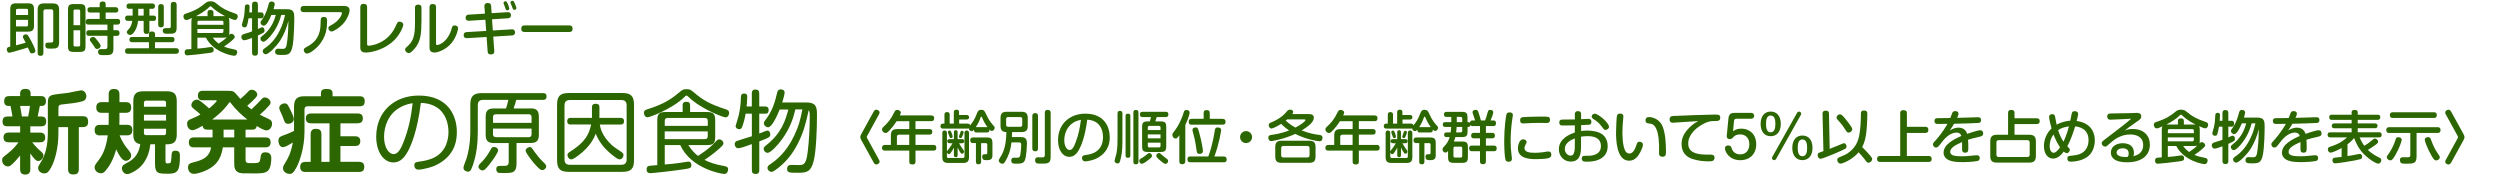 <?xml version="1.0" encoding="UTF-8"?><svg id="_レイヤー_2" xmlns="http://www.w3.org/2000/svg" viewBox="0 0 609.29 44.74"><defs><style>.cls-1{fill:#2b6600;stroke-width:0px;}</style></defs><g id="_レイヤー_1-2"><g id="_02_figure2_title_pc"><path class="cls-1" d="M2.5,2.21c0-1.08.45-1.4,1.41-1.4h2.96c.99,0,1.41.35,1.41,1.4v4.1c0,1.01-.39,1.4-1.41,1.4h-2.97v3.33c1.19-.29,1.32-.32,2.38-.62-.14-.25-.17-.32-.55-1-.07-.13-.14-.31-.14-.48,0-.45.56-.57.74-.57.32,0,.43.04,1.25,1.57.29.55,1.04,2,1.04,2.45,0,.5-.6.62-.83.62-.39,0-.42-.07-.99-1.44-.13.04-4.16,1.29-4.54,1.29s-.6-.45-.6-.8c0-.5.28-.57.84-.7V2.21ZM3.9,3.66h2.94v-1.13c0-.22-.08-.38-.38-.38h-2.17c-.29,0-.39.17-.39.38v1.13ZM6.84,4.84h-2.94v1.6h2.56c.28,0,.38-.15.38-.39v-1.21ZM9.18,2.4c0-1.21.5-1.57,1.57-1.57h2.1c1.09,0,1.56.38,1.56,1.57v7.84c0,1.49-.55,1.61-1.88,1.61-1.05,0-1.48,0-1.48-.84,0-.64.28-.64,1.22-.64.66,0,.71-.08.71-.59V2.82c0-.35-.15-.55-.55-.55h-1.3c-.38,0-.55.2-.55.55v10.06c0,.52-.22.73-.73.73-.67,0-.67-.55-.67-.73V2.4Z"/><path class="cls-1" d="M20.84,11.21c0,1.16-.28,1.44-1.44,1.44h-1.39c-1.16,0-1.44-.28-1.44-1.44V2.43c0-1.15.27-1.44,1.44-1.44h1.39c1.16,0,1.44.28,1.44,1.44v8.78ZM19.54,6.14v-3.43c0-.28-.14-.39-.39-.39h-.84c-.25,0-.39.11-.39.39v3.43h1.62ZM19.54,7.38h-1.62v3.56c0,.27.13.39.39.39h.84c.27,0,.39-.13.39-.39v-3.56ZM21.7,8.73c-.18,0-.67,0-.67-.64,0-.5.18-.73.67-.73h4.48v-1.36h-4.59c-.18,0-.69,0-.69-.66,0-.48.17-.73.69-.73h2.7v-1.55h-2.28c-.17,0-.69,0-.69-.64,0-.59.39-.66.69-.66h2.28v-.74c0-.34.11-.66.69-.66.46,0,.77.11.77.66v.74h2.38c.17,0,.69,0,.69.66s-.5.64-.69.64h-2.38v1.55h2.83c.21,0,.69,0,.69.66,0,.46-.14.73-.66.73h-.97v1.36h.83c.41,0,.66.2.66.69,0,.41-.17.69-.66.69h-.83v3.05c0,1.61-.57,1.65-2.31,1.65-.9,0-1.42,0-1.42-.81,0-.66.46-.66.67-.66.15,0,.85.01.94.01.39,0,.66-.08.66-.66v-2.59h-4.48ZM23.7,9.83c.31.38.83,1.01.83,1.37,0,.31-.38.73-.85.73-.34,0-.42-.11-.7-.57-.28-.45-.57-.83-.88-1.22-.11-.13-.21-.27-.21-.46,0-.5.56-.64.74-.67.36-.04.48.1,1.08.83Z"/><path class="cls-1" d="M36.3,10.28h-4.09c-.15,0-.67,0-.67-.63s.5-.64.67-.64h4.09v-.74c0-.46.32-.6.7-.6.46,0,.78.14.78.6v.74h4.08c.17,0,.67,0,.67.64s-.49.63-.67.63h-4.09v1.47h5.1c.18,0,.73,0,.73.67s-.53.69-.73.69h-11.68c-.18,0-.71,0-.71-.64,0-.52.22-.71.71-.71h5.11v-1.47ZM36.41,3.8h1.02c.15,0,.6,0,.6.63s-.43.66-.6.66h-1.02v2.45c0,.18,0,.73-.67.73-.57,0-.73-.27-.73-.73v-2.45h-1.37c-.14,1.86-1.19,3.43-1.93,3.43-.35,0-.8-.29-.8-.69,0-.22.06-.29.57-.87.56-.63.7-1.51.76-1.88h-1.12c-.17,0-.62,0-.62-.64s.41-.64.64-.64h1.18v-1.65h-.85c-.53,0-.63-.36-.63-.64,0-.64.48-.66.69-.66h5.56c.17,0,.67,0,.67.64,0,.39-.2.66-.6.66h-.74v1.65ZM35.01,2.15h-1.32v1.65h1.32v-1.65ZM39.92,5.99c0,.18,0,.67-.67.67s-.69-.48-.69-.67V1.67c0-.18,0-.67.67-.67s.69.49.69.67v4.31ZM43.05,6.82c0,1.4-.76,1.4-1.82,1.4-.35,0-.87,0-1.05-.04-.18-.03-.52-.21-.52-.7,0-.64.48-.63,1.12-.62.63.01.84.03.84-.48V1.2c0-.2,0-.74.7-.74s.73.52.73.74v5.62Z"/><path class="cls-1" d="M55.9,7.73c0,.34-.01.59-.08.81.17-.17.32-.31.59-.31.36,0,.8.35.8.77,0,.21-.04.31-.84,1.01-.11.1-.78.69-1.78,1.33.88.38,1.23.43,2.59.73.29.06.64.17.64.62,0,.32-.2.9-.73.9s-5.01-.8-6.91-4.41h-2.07v2.66c1.11-.07,1.92-.18,3.05-.35.11-.01.22-.03.31-.03.53,0,.6.49.6.73,0,.56-.32.6-1.25.74-1.46.22-4.73.56-5.11.56-.2,0-.71,0-.71-.79,0-.39.24-.62.46-.66.11-.03.22-.03,1.18-.1v-6.57c0-.2,0-.7.17-.99-.2.08-.48.21-.74.32-.38.15-.5.18-.64.18-.55,0-.73-.59-.73-.87,0-.48.32-.6.59-.69,2.62-.85,3.6-1.62,4.66-2.48.45-.35.69-.52,1.37-.52.73.01.97.18,1.36.5,1.49,1.22,2.34,1.68,4.59,2.47.46.15.67.31.67.71,0,.35-.21.87-.71.87-.27,0-1.15-.38-1.51-.53.18.28.18.83.18,1.02v2.35ZM50.58,3.06c0-.29.08-.63.71-.63.55,0,.73.24.73.63v.87h2.44c.14,0,.22,0,.42.01-1.85-.95-2.75-1.74-3.25-2.21-.2-.17-.22-.2-.31-.2-.11,0-.17.06-.34.21-1.02,1.01-2.45,1.79-3.22,2.19h2.82v-.87ZM54.46,6.04v-.6c0-.24-.1-.39-.39-.39h-5.56c-.28,0-.39.14-.39.39v.6h6.35ZM54.46,7.07h-6.35v.97h5.95c.28,0,.39-.14.39-.39v-.57ZM51.84,9.17c.53.71,1.01,1.13,1.46,1.46.7-.48,1.44-.98,2-1.55-.18.07-.45.1-.84.1h-2.62Z"/><path class="cls-1" d="M62.86,12.84c0,.18,0,.73-.67.73-.52,0-.76-.18-.76-.73v-3.59c-.92.32-1.58.56-1.92.56-.42,0-.69-.41-.69-.8,0-.43.27-.62.8-.77.8-.22,1.36-.42,1.81-.59v-3.19h-.85c-.08.64-.29,1.5-.39,1.76-.07.21-.18.46-.56.46-.22,0-.67-.13-.67-.59,0-.24.31-1.2.36-1.4.27-1.09.32-1.95.36-2.98.01-.22.03-.63.59-.63s.56.41.56.6c0,.18-.03.95-.07,1.34h.67v-1.89c0-.18,0-.73.67-.73.5,0,.76.17.76.73v1.89h.81c.5,0,.59.41.59.66,0,.35-.06.77-.59.77h-.81v2.62c.83-.38.91-.42,1.04-.42.41,0,.57.42.57.78,0,.22-.06.42-.38.62-.28.15-.91.45-1.23.6v4.17ZM68.55,3.65c-.34,1.15-.91,3.14-2.7,5.22-.46.53-1.23,1.3-1.65,1.3s-.73-.38-.73-.76c0-.28.18-.45.39-.6.73-.57,2.55-2.03,3.36-5.17h-1.08c-.42,1.05-1.19,2.62-1.83,2.62-.38,0-.81-.32-.81-.77,0-.2.04-.27.45-.83.9-1.26,1.33-2.9,1.48-3.49.11-.43.21-.8.76-.8.43,0,.76.25.76.6,0,.31-.28,1.22-.29,1.27h3.29c1.65,0,1.77.85,1.77,2.16,0,.63-.03,5.1-.46,7.03-.39,1.69-.91,1.96-2.38,1.96-1.26,0-1.83,0-1.83-.78,0-.11,0-.74.77-.74.17,0,.87.04,1.02.04.73,0,.97-.18,1.18-2.04.21-1.82.25-3.47.28-4.82-.46,1.78-1.09,3.42-2.07,4.92-.9,1.37-2.77,3.26-3.47,3.26-.39,0-.74-.38-.74-.77,0-.34.28-.55.53-.71.85-.6,2.34-1.72,3.59-4.24.74-1.5.88-2.06,1.34-3.87h-.9Z"/><path class="cls-1" d="M74.03,2.95c-.17,0-.78,0-.78-.74,0-.57.35-.76.78-.76h9.81c.67,0,1.37.18,1.37,1.12,0,.53-.5,1.9-1.34,2.94-.95,1.18-2.59,2.17-3.05,2.17-.43,0-.8-.42-.8-.85,0-.34.32-.5.55-.62,2.26-1.13,2.77-2.76,2.77-3.01,0-.24-.21-.25-.46-.25h-8.84ZM79.71,5.27c0,1.3-.07,3.71-2.25,6.04-.74.79-1.96,1.74-2.63,1.74-.45,0-.8-.42-.8-.87,0-.32.25-.49.56-.66,1.29-.69,3.45-1.9,3.53-5.52.01-.46.03-1.22.07-1.37.07-.41.36-.5.76-.5.77,0,.77.56.77,1.15Z"/><path class="cls-1" d="M87.82,1.74c0-.31.06-.8.81-.8.57,0,.84.24.84.8v8.88c0,.27,0,.52.39.52.63,0,4.64-.52,6.57-4.75.46-1.01.52-1.12.92-1.12.31,0,.94.21.94.74,0,.39-.81,2.73-2.9,4.41-2.35,1.9-5.21,2.39-6.25,2.39-1.33,0-1.33-.91-1.33-1.29V1.74Z"/><path class="cls-1" d="M102.71,5.27c0,3.03-.27,4.58-1.2,5.98-.13.18-1.2,1.69-1.89,1.69-.42,0-.88-.39-.88-.84,0-.25.1-.41.41-.67,1.71-1.46,1.99-2.82,1.99-6.21V1.86c0-.29.07-.73.78-.73.55,0,.8.21.8.73v3.42ZM104.69,1.72c0-.35.1-.74.78-.74.53,0,.8.21.8.74v8.8c0,.25,0,.46.27.46.1,0,.77-.14,1.37-.6,1.12-.85,1.79-2.14,2.03-2.96.31-1.08.35-1.22.85-1.22.21,0,.85.08.85.71,0,.28-.48,2.61-2.13,4.15-1.33,1.22-2.86,1.74-3.61,1.74-1.22,0-1.22-.87-1.22-1.22V1.72Z"/><path class="cls-1" d="M118.06,1.59c-.03-.34.01-.85.83-.85.55,0,.77.18.81.76l.11,1.71,3.89-.24c.14-.01.83-.06.83.76,0,.46-.27.7-.74.73l-3.88.24.2,2.73,4.58-.28c.15-.01.83-.06.83.76,0,.49-.29.7-.74.73l-4.57.28.25,3.47c.01.28.06.87-.81.87-.76,0-.78-.45-.81-.77l-.25-3.47-4.76.28c-.41.03-.83-.13-.83-.74,0-.56.35-.71.74-.74l4.75-.28-.2-2.73-3.98.25c-.36.03-.83-.1-.83-.76,0-.49.29-.7.73-.73l3.98-.25-.13-1.71ZM122.82,1.06c-.03-.06-.1-.25-.1-.36,0-.29.31-.39.48-.39.28,0,.36.2.56.64.17.39.36.97.36,1.13,0,.43-.45.43-.48.43-.24,0-.34-.15-.38-.25-.08-.18-.18-.5-.25-.7-.08-.24-.1-.28-.2-.5ZM124.45.79c-.03-.07-.03-.14-.03-.21,0-.29.29-.39.48-.39.27,0,.34.14.57.66.11.27.38.87.38,1.12,0,.35-.35.43-.48.43-.31,0-.36-.15-.66-.97-.03-.11-.22-.55-.27-.64Z"/><path class="cls-1" d="M127.92,7.8c-.25,0-.88,0-.88-.8s.56-.81.88-.81h10.76c.25,0,.87,0,.87.8s-.57.81-.87.81h-10.76Z"/><path class="cls-1" d="M10.01,28.39c.35,0,1.25,0,1.25,1.17s-.73,1.23-1.34,1.23h-2.53v1.52h2.29c.55,0,1.34.11,1.34,1.19,0,.92-.55,1.19-1.34,1.19h-1.83c.88,1.12,1.61,1.76,1.74,1.87.77.68.99.88.99,1.32,0,.57-.53,1.36-1.28,1.36-.44,0-.92-.4-1.91-1.85v3.81c0,.37-.02,1.34-1.17,1.34-.84,0-1.32-.29-1.32-1.34v-3.3c-.42.53-1.19,1.43-1.83,2.02-.46.44-.75.64-1.14.64-.81,0-1.41-.73-1.41-1.5,0-.59.13-.7,1.39-1.67,1.41-1.1,2.2-2.16,2.6-2.71h-2.33c-.53,0-1.32-.09-1.32-1.17,0-.86.48-1.21,1.32-1.21h2.73v-1.52H1.96c-.53,0-1.34,0-1.34-1.14s.66-1.25,1.32-1.25h1.1c-.11-.75-.37-2.05-.48-2.57h-.51c-.64,0-1.03-.37-1.03-1.1,0-1.03.46-1.3,1.23-1.3h2.66v-.7c0-.77.57-1.06,1.21-1.06.51,0,1.34.09,1.34,1.06v.7h2.49c.33,0,1.25,0,1.25,1.19,0,.44-.09,1.21-1.01,1.21h-.48c-.11.64-.18.9-.53,2.57h.84ZM6.86,28.39c.24-1.14.26-1.21.44-2.57h-2.4c.2,1.03.29,1.63.44,2.57h1.52ZM19.21,30.99v10.21c0,1.08-.51,1.32-1.43,1.32-1.06,0-1.19-.75-1.19-1.32v-10.21h-2.35v1.28c0,4.16-.97,7.06-1.78,8.54-.68,1.21-1.03,1.45-1.67,1.45-.81,0-1.5-.59-1.5-1.32,0-.33.11-.55.46-1.08,1.52-2.22,1.91-4.95,1.91-7.66v-6.75c0-1.19,0-1.89.99-2.27.53-.2,3.32-.46,3.94-.55.51-.09,2.95-.62,3.17-.62.77,0,1.28.68,1.28,1.45,0,.55-.26,1.03-.97,1.23-1.34.4-3.17.57-4.4.7-1.3.13-1.43.18-1.43,1.08v1.85h5.88c1.08,0,1.36.48,1.36,1.41,0,1.08-.7,1.25-1.36,1.25h-.9Z"/><path class="cls-1" d="M24.4,33.01c-.35,0-1.34-.02-1.34-1.28s.84-1.3,1.34-1.3h2.07c.02-.42.02-.79.02-1.3v-1.63h-1.67c-.33,0-1.36,0-1.36-1.3s1.01-1.3,1.34-1.3h1.69v-1.87c0-.35,0-1.34,1.23-1.34.92,0,1.39.31,1.39,1.34v1.87h1.52c.4,0,1.34.02,1.34,1.23,0,.9-.31,1.36-1.34,1.36h-1.52v1.61c0,.35,0,.44-.02,1.32h1.83c.33,0,1.34,0,1.34,1.21,0,.92-.35,1.36-1.34,1.36h-1.76c.42,1.14,1.17,2.33,1.58,2.86,1.1,1.36,1.23,1.52,1.23,2.02,0,.75-.62,1.32-1.3,1.32-.88,0-1.67-1.36-2.35-2.79-.7,2.55-1.67,4.14-2.6,5.21-.35.42-.68.62-1.14.62-.75,0-1.52-.62-1.52-1.41,0-.4.13-.64.46-1.08,1.23-1.58,2.22-2.97,2.75-6.75h-1.87ZM40.31,39.13c0,.7.33.7.48.7.88,0,.88-.13.97-1.3.09-1.47.11-1.8,1.01-1.8,1.08,0,1.08.73,1.08,1.36,0,3.48-.51,4.25-2.84,4.25-2.51,0-3.23-.04-3.23-2.49v-4.69h-1.14c-.11.88-.44,3.85-2.86,5.88-.64.53-2.05,1.39-2.73,1.39-.88,0-1.34-.81-1.34-1.41s.42-.88.88-1.12c1.39-.73,3.15-1.67,3.59-4.78-1.23-.2-1.69-.9-1.69-2.35v-8.12c0-1.8.77-2.4,2.38-2.4h5.83c1.61,0,2.38.57,2.38,2.4v8.12c0,1.83-.77,2.4-2.38,2.4h-.37v3.96ZM40.47,26.01v-.95c0-.33-.15-.53-.53-.53h-4.33c-.35,0-.53.2-.53.53v.95h5.39ZM40.47,27.97h-5.39v1.43h5.39v-1.43ZM40.47,31.38h-5.39v1.03c0,.33.18.53.53.53h4.33c.35,0,.53-.18.53-.53v-1.03Z"/><path class="cls-1" d="M55.5,22.14c.95,0,1.25,0,1.74.44.22.18,1.14,1.3,1.34,1.54,1.03-.86,1.63-1.5,1.83-1.72.26-.29.48-.53.92-.53.66,0,1.36.53,1.36,1.17,0,.2-.07.42-.35.75-.46.51-1.17,1.21-2.09,2,.26.24.53.48,1.03.86.95-.88,1.69-1.61,2.31-2.31.31-.35.53-.59.92-.59.7,0,1.43.57,1.43,1.25,0,.18-.07.4-.37.75-.55.64-1.39,1.47-2.24,2.2.33.18.9.48,2,.97.62.29.97.51.97,1.23,0,.95-.66,1.63-1.34,1.63s-2.16-.92-2.38-1.08c-.15.81-.62.9-1.17.9h-1.56v1.89h4.86c.48,0,1.25.09,1.25,1.23s-.92,1.19-1.25,1.19h-4.86v2.93c0,.92.37.92,1.39.92,1.78,0,2.07,0,2.22-1.12.13-.95.2-1.52,1.23-1.52,1.43,0,1.43,1.1,1.43,1.47,0,.13,0,2.09-.7,2.9-.66.77-1.85.77-3.37.77-.77,0-2.2,0-2.88-.02-2.09-.11-2.09-1.47-2.09-2.64v-3.7h-2.77c-.29,1.89-.92,3.43-2.35,4.58-1.67,1.32-3.98,1.89-4.69,1.89-.97,0-1.45-.77-1.45-1.58s.51-1.01,1.01-1.14c2.27-.59,4.16-1.1,4.62-3.74h-4.18c-.4,0-1.25-.04-1.25-1.21s.95-1.21,1.25-1.21h4.53v-1.89h-1.25c-.4,0-1.03-.02-1.17-.95-.62.35-1.91,1.08-2.44,1.08-.86,0-1.34-.77-1.34-1.56,0-.73.42-.97,1.06-1.21,1.06-.42,1.65-.75,2.18-1.06-.35-.35-.46-.44-1.67-1.43-.35-.29-.53-.51-.53-.86,0-.59.59-1.32,1.34-1.32.29,0,.51.09.88.37.35.26,1.3.99,2.11,1.76.75-.59,1.87-1.69,1.87-1.85,0-.13-.13-.13-.29-.13h-3.15c-.46,0-1.17-.07-1.17-1.17s.84-1.14,1.17-1.14h6.1ZM60.3,29.14c-1.17-.88-2.75-2.29-4.29-4.31-.84,1.14-1.96,2.55-4.31,4.31h8.6ZM57.09,31.6h-2.6v1.89h2.6v-1.89Z"/><path class="cls-1" d="M71.66,26.01c0-1.94.81-2.55,2.53-2.55h4.03v-.7c0-.62.2-1.08,1.36-1.08.92,0,1.47.2,1.47,1.08v.7h6.56c.44,0,1.28.04,1.28,1.14,0,.88-.26,1.3-1.28,1.3h-12.65c-.48,0-.75.24-.75.75v5.37c0,4.22-1.3,7.57-1.98,8.82-.75,1.41-1.14,1.54-1.65,1.54-.7,0-1.61-.48-1.61-1.39,0-.33.09-.55.33-.95.99-1.61,1.58-2.71,2.07-5.32-.73.46-1.83,1.14-2.42,1.14-.92,0-1.1-1.21-1.1-1.54,0-.88.44-1.06,1.74-1.52.57-.2.86-.33,2.05-.88,0-.09.02-.46.02-.53v-5.39ZM70.75,26.72c.86,1.78.86,2.09.86,2.29,0,.84-.9,1.17-1.39,1.17-.7,0-.9-.51-1.08-1.08-.2-.59-.51-1.32-.75-1.8-.29-.59-.33-.77-.33-.99,0-.75.84-1.12,1.25-1.12.7,0,.86.33,1.43,1.54ZM82.97,33.21h3.52c.57,0,1.32.13,1.32,1.19,0,.88-.51,1.19-1.34,1.19h-3.5v3.85h4.49c.35,0,1.32.04,1.32,1.17,0,.86-.31,1.3-1.32,1.3h-12.96c-.4,0-1.34-.02-1.34-1.21,0-.92.51-1.25,1.32-1.25h1.23v-6.73c0-.44.07-1.32,1.23-1.32.9,0,1.39.26,1.39,1.32v6.73h1.98v-9.4h-4.44c-.31,0-1.34,0-1.34-1.19,0-1.1.84-1.21,1.34-1.21h11.24c.53,0,1.32.09,1.32,1.19,0,.92-.51,1.21-1.32,1.21h-4.14v3.17Z"/><path class="cls-1" d="M99.34,36.99c-.73,1.3-1.72,2.6-3.45,2.6-2.38,0-4.2-2.55-4.2-6.27,0-6.23,4.55-10.03,10.36-10.03,7.35,0,9.29,5.15,9.29,8.84,0,1.72-.22,4.97-3.74,7.35-1.52,1.03-2.99,1.43-4.47,1.72-.48.09-.92.15-1.12.15-.99,0-1.03-.86-1.03-1.06,0-.75.4-.79,1.52-.95.68-.09,2.11-.33,3.37-.97,3.19-1.63,3.43-5,3.43-6.23,0-2.16-.77-4.75-3.01-6.07-1.54-.9-3.01-.97-3.72-.99-.86,6.91-2.4,10.43-3.21,11.9ZM97.69,26.08c-3.08,1.61-4.09,4.73-4.09,7.3s1.17,4.18,2.33,4.18c1.06,0,1.8-1.32,2.44-2.99,1.36-3.52,1.83-6.31,2.2-9.42-.59.09-1.69.29-2.88.92Z"/><path class="cls-1" d="M129.28,26.41c1.36,0,2.05.44,2.05,2.02v4.4c0,1.54-.62,2.02-2.05,2.02h-3.39v4.93c0,2.24-.88,2.38-2.71,2.38h-.51c-.4,0-1.03,0-1.17-.04-.37-.09-.55-.51-.55-.9,0-.79.55-.79,1.01-.79,1.06,0,1.39,0,1.56-.09.31-.11.46-.35.46-.92v-4.55h-3.56c-1.45,0-2.05-.51-2.05-2.02v-4.4c0-1.54.62-2.02,2.05-2.02h2.9c.18-.51.4-1.21.57-2.09h-6.16c-.9,0-1.28.44-1.28,1.28v6.34c0,2.9-.29,5.83-1.3,8.56-.42,1.12-.64,1.32-1.06,1.32-.4,0-1.14-.24-1.14-.97,0-.38.66-1.94.75-2.25.33-1.03.92-3.37.92-6.69v-6.4c0-2.18.84-2.84,2.84-2.84h14.85c.29,0,.9,0,.9.81,0,.77-.53.84-.9.84h-6.49c-.04.2-.37,1.34-.64,2.09h4.07ZM121.4,36.62c0,.62-1.5,2.71-2.35,3.74-.88,1.06-1.14,1.17-1.43,1.17-.51,0-1.01-.44-1.01-.9,0-.35.2-.57.95-1.32.99-1.01,1.65-2.2,2.18-3.12.13-.24.35-.37.55-.37.84,0,1.12.51,1.12.81ZM120.15,29.95h9.4v-1.41c0-.31-.09-.7-.73-.7h-7.94c-.51,0-.73.26-.73.7v1.41ZM120.15,31.34v1.36c0,.48.22.73.73.73h7.94c.59,0,.73-.33.73-.73v-1.36h-9.4ZM130.4,37.17c.42.59,1.12,1.47,1.74,2.07.66.62.99.95.99,1.34,0,.33-.4.88-.97.88-.35,0-.68-.13-2.18-1.87-.04-.04-1.41-1.76-1.78-2.51-.07-.13-.09-.29-.09-.35,0-.44.42-.81.92-.88.44-.04.44-.02,1.36,1.32Z"/><path class="cls-1" d="M154.52,39.04c0,2.11-.75,2.84-2.84,2.84h-13.07c-2.05,0-2.84-.68-2.84-2.84v-13.51c0-2.18.81-2.86,2.84-2.86h13.07c2.02,0,2.84.68,2.84,2.86v13.51ZM152.72,25.68c0-.77-.31-1.3-1.3-1.3h-12.54c-1.01,0-1.3.55-1.3,1.3v13.18c0,.86.4,1.3,1.3,1.3h12.54c.95,0,1.3-.48,1.3-1.3v-13.18ZM139.1,30.35c-.24,0-.86,0-.86-.81s.62-.81.86-.81h5.17v-2.6c0-.22,0-.84.9-.84s.92.57.92.84v1.85c0,.37-.02.64-.02.75h5.15c.26,0,.86,0,.86.81s-.57.81-.86.81h-5.04c.15.86.48,2.71,2.95,5.04.33.31.55.44,2.38,1.69.42.29.44.59.44.75,0,.46-.37,1.01-.95,1.01-.37,0-.77-.31-1.56-.9-1.85-1.41-3.41-3.19-4.25-5.37-.33.88-1.23,3.06-4.16,5.26-.46.35-1.34,1.01-1.78,1.01-.57,0-.95-.59-.95-1.06,0-.35.24-.55.55-.75,2.2-1.47,4.53-3.01,5.21-6.69h-4.97Z"/><path class="cls-1" d="M166.85,23.61c-3.06,2.99-8.54,4.97-9,4.97-.75,0-.92-.79-.92-1.08,0-.59.46-.75.75-.84,4.53-1.39,6.36-2.88,8.01-4.27.57-.48.86-.66,1.63-.66.81,0,1.08.2,1.61.64,2.44,2.09,4.05,2.99,7.96,4.27.51.18.81.35.81.88,0,.35-.2,1.08-.9,1.08-.48,0-5.15-1.74-8.19-4.25-.18-.15-.92-.84-1.08-.97-.07-.04-.13-.09-.24-.09-.13,0-.2.07-.44.31ZM162.01,35.36v4.73c1.36-.11,2.4-.2,3.85-.42.24-.04,1.78-.29,1.91-.29.55,0,.73.51.73.88,0,.7-.35.77-1.8.99-2.86.44-7.59.95-8.21.95-.26,0-.9,0-.9-.95,0-.35.13-.7.53-.81.13-.04.33-.04,2.07-.2v-10.87c0-1.61.44-2.07,2.07-2.07h4.11v-1.65c0-.35.07-.84.9-.84.66,0,.92.29.92.84v1.65h4.05c1.61,0,2.07.44,2.07,2.07v3.94c0,1.61-.44,2.05-2.07,2.05h-4.49c.88,1.34,1.63,2.09,2.38,2.64,2.51-1.63,3.41-2.55,4.44-3.63.26-.29.46-.4.73-.4.51,0,1.01.46,1.01.95,0,.33-.09.48-1.3,1.56-.15.13-1.56,1.36-3.32,2.49,1.34.64,2.31,1.03,4.91,1.52.35.07.86.18.86.77,0,.42-.24,1.14-.95,1.14-.53,0-8.08-1.21-10.72-7.04h-3.78ZM172.5,30.68v-1.23c0-.44-.2-.7-.7-.7h-9.09c-.48,0-.7.24-.7.7v1.23h10.5ZM172.5,32.02h-10.5v1.89h9.79c.51,0,.7-.26.7-.73v-1.17Z"/><path class="cls-1" d="M183.23,25.95v-3.21c0-.22,0-.92.86-.92.62,0,.95.24.95.92v3.21h1.5c.42,0,.79.2.79.84,0,.48-.11.92-.79.92h-1.5v4.84c.31-.11,1.78-.73,1.96-.73.51,0,.73.53.73.97,0,.66-.51.84-2.68,1.67v7.02c0,.22,0,.92-.86.92-.66,0-.95-.26-.95-.92v-6.36c-1.01.37-2.75,1.01-3.32,1.01s-.86-.57-.86-.99c0-.57.4-.73.55-.79.42-.18,3.06-.95,3.63-1.14v-5.5h-1.52c-.18,1.06-.48,2.27-.86,3.23-.15.37-.33.55-.68.55-.33,0-.9-.2-.9-.79,0-.04.73-2.35.81-2.82.37-1.78.44-2.82.48-4.2.02-.37.04-.88.79-.88s.75.51.75.79c0,.81-.11,1.87-.15,2.35h1.28ZM193.83,26.69c-.4,1.72-1.12,4.36-3.26,7.28-1.08,1.5-2.77,3.28-3.5,3.28-.48,0-.95-.46-.95-.99,0-.35.24-.57.53-.79,3.94-3.04,4.82-6.38,5.48-8.78h-2.11c-.66,1.61-1.89,4.33-2.82,4.33-.48,0-1.03-.44-1.03-.97,0-.29.11-.46.35-.77,1.8-2.31,2.35-4.51,2.84-6.51.13-.53.24-.99.95-.99.57,0,.92.35.92.75,0,.42-.37,1.76-.59,2.44h5.81c2.4,0,2.66,1.01,2.66,2.99,0,3.54-.2,8.96-.81,11.29-.64,2.44-1.45,2.86-3.7,2.86s-2.77,0-2.77-.97.88-.95,1.17-.95,1.54.04,1.78.04c1.19,0,1.72-.29,2.09-3.39.31-2.46.48-5.85.48-8.34,0-.62,0-1.39-.26-1.63-.7,3.15-1.23,5.46-2.84,8.49-1.08,2.02-2.46,3.85-4.36,5.39-.51.42-1.41,1.14-1.85,1.14-.55,0-.99-.48-.99-.97,0-.42.31-.66.7-.92,1.28-.86,3.83-2.73,5.81-6.95,1.17-2.49,1.36-3.41,2-6.38h-1.74Z"/><path class="cls-1" d="M212.95,27.16c.18-.32.39-.43.62-.43.36,0,.8.27.8.71,0,.17-.07.29-.13.39l-2.89,5.28c-.08.14-.1.22-.1.29,0,.06.01.14.1.29l2.89,5.28c.06.11.13.22.13.41,0,.43-.43.7-.8.7-.15,0-.41-.04-.62-.43l-3-5.44c-.25-.45-.28-.64-.28-.81,0-.15.03-.35.28-.81l3-5.44Z"/><path class="cls-1" d="M226.94,28.14c.17,0,.73,0,.73.66,0,.55-.25.73-.73.73h-3.82v1.93h3.36c.2,0,.73,0,.73.64,0,.52-.22.71-.73.71h-3.36v2.51h4.36c.22,0,.71.01.71.69s-.46.69-.71.69h-4.36v2.65c0,.25-.01.73-.71.73s-.8-.28-.8-.73v-2.65h-5.91c-.22,0-.73,0-.73-.67s.49-.7.73-.7h1.42v-2.31c0-1.16.46-1.56,1.55-1.56h2.94v-1.93h-3.08c-.56.88-1.11,1.58-1.67,2.17-.64.67-.79.71-1.01.71-.46,0-.88-.42-.88-.87,0-.29.14-.43.31-.6,1.19-1.11,1.78-1.78,2.72-3.67.11-.24.24-.48.66-.48s.88.25.88.64c0,.17-.07.35-.24.7h7.65ZM221.6,35.33v-2.51h-2.46c-.38,0-.55.2-.55.55v1.96h3.01Z"/><path class="cls-1" d="M238.03,32.3c-.36,0-.66-.1-.66-.69-.18.22-.32.36-.56.36-.31,0-.63-.25-.7-.67-.1.03-.15.04-.32.04h-5.95c-.14,0-.64,0-.64-.6,0-.5.35-.62.56-.62h.42v-2.14c0-.18,0-.66.63-.66s.64.43.64.66v2.14h1.01v-2.72c0-.2,0-.66.64-.66s.64.42.64.66v.62h1.81c.28,0,.63.1.63.55,0,.39-.24.56-.63.56h-1.79v.99h2.03c.55,0,.6.29.63.45.64-.81,1.08-1.34,1.68-2.94.17-.42.34-.87,1.01-.87.62,0,.8.2,1.11.85.2.45.77,1.69,1.51,2.54.64.71.69.76.69.99,0,.34-.29.77-.7.77-.24,0-.38-.13-.56-.34.01.56-.24.71-.64.71h-2.48ZM231.43,34.9c-.35,0-.57-.15-.57-.5,0-.31.18-.49.57-.49h1.05v-1.74c0-.11.06-.45.45-.45s.46.35.46.45v1.74h1.04c.27,0,.57.07.57.48,0,.28-.13.52-.57.52h-.69c.27.5.57.98.91,1.44.28.38.31.42.31.6,0,.29-.25.52-.49.52-.14,0-.25-.04-.6-.6-.08-.14-.28-.48-.48-.92v1.84c0,.32-.14.53-.45.53s-.46-.2-.46-.53v-1.82c-.1.2-.38.76-.74,1.25-.17.21-.28.35-.48.35-.11,0-.36-.06-.48-.43v.98c0,.29.15.39.39.39h3.5c.25,0,.39-.11.39-.39v-5.7c0-.36.14-.62.55-.62.34,0,.55.18.55.62v5.88c0,1.11-.49,1.41-1.41,1.41h-3.67c-.94,0-1.42-.31-1.42-1.41v-5.88c0-.32.11-.62.53-.62.27,0,.59.06.59.62v4.45c.03-.07.24-.34.34-.45.11-.14.59-.71,1.01-1.5h-.7ZM231.31,33.08c-.04-.11-.21-.6-.24-.7-.03-.06-.04-.13-.04-.21,0-.21.21-.35.42-.35.25,0,.29.11.45.52.2.5.27.71.27.95,0,.35-.32.35-.46.35-.21,0-.24-.11-.39-.56ZM234.46,33.38c-.07.15-.15.27-.35.27s-.41-.13-.41-.35c0-.06.03-.11.17-.52.03-.06.28-.74.29-.77.1-.14.22-.14.27-.14.34,0,.42.22.42.41,0,.1-.18.67-.39,1.11ZM239.11,39.38c0,.25-.03.66-.62.66-.63,0-.64-.43-.64-.66v-4.51h-.7c-.15,0-.69,0-.69-.67s.49-.7.69-.7h3.26c1.16,0,1.46.28,1.46,1.44v3.01c0,1.02-.76,1.08-1.37,1.08s-1.12-.01-1.12-.85c0-.59.39-.59.64-.59.01,0,.39,0,.42-.01.13-.04.17-.13.17-.34v-1.97c0-.25-.11-.39-.39-.39h-1.11v4.51ZM240.51,30.97c.06,0,.1.01.15.01-.53-.71-.97-1.48-1.33-2.38-.06-.15-.11-.18-.18-.18-.06,0-.11.03-.17.2-.27.84-.67,1.62-1.16,2.37.07,0,.14-.01.21-.01h2.48Z"/><path class="cls-1" d="M248.45,33.4c.97,0,1.83,0,1.83,1.5,0,.22-.08,3.18-.5,4.15-.38.84-.99.84-2.27.84-.48,0-1.05,0-1.05-.77,0-.69.53-.69.7-.69.15,0,.83.03.97,0,.39-.04.48-.38.55-.76.14-.74.21-1.92.21-2.31,0-.63-.25-.66-.73-.66h-1.65c-.27,2.24-.83,3.5-1.53,4.65-.25.41-.41.55-.7.55-.5,0-.87-.42-.87-.74,0-.21.1-.38.32-.74.76-1.19,1.47-2.62,1.54-6.23-.49-.01-.84-.11-1.08-.36-.24-.24-.35-.62-.35-1.19v-1.85c0-1.19.48-1.55,1.55-1.55h3.54c1.05,0,1.55.35,1.55,1.55v1.85c0,1.18-.48,1.55-1.55,1.55h-2.27c0,.46-.03.81-.04,1.22h1.82ZM249.14,29.03c0-.35-.17-.5-.5-.5h-2.93c-.39,0-.5.24-.5.5v1.37c0,.35.17.5.5.5h2.93c.27,0,.5-.1.5-.5v-1.37ZM252.98,36.14c0,.21,0,.73-.66.73-.49,0-.73-.18-.73-.73v-7.84c0-.22.03-.73.69-.73.59,0,.7.36.7.73v7.84ZM254.63,27.51c0-.18,0-.73.67-.73.56,0,.76.22.76.73v10.8c0,1.57-.8,1.57-2.27,1.57-.35,0-.84,0-1.06-.06-.34-.1-.46-.45-.46-.76,0-.73.57-.73.77-.73.14,0,.87.03,1,.03.32,0,.6-.06.6-.59v-10.27Z"/><path class="cls-1" d="M262.95,36.54c-.56.97-1.26,1.68-2.34,1.68-1.67,0-2.75-1.74-2.75-4.05,0-4.12,3.04-6.47,6.65-6.47,4.67,0,5.95,3.26,5.95,5.72,0,.81,0,3.33-2.82,4.99-1.34.78-2.94.92-3.12.92-.81,0-.81-.74-.81-.81,0-.62.43-.69,1.01-.76,1.05-.14,4.1-.63,4.1-4.37,0-1.85-.85-4.06-3.84-4.22-.53,4.27-1.54,6.51-2.04,7.37ZM261.73,29.81c-1.75.99-2.35,2.89-2.35,4.38s.66,2.37,1.29,2.37,1.05-.71,1.47-1.85c.78-2.06,1.05-3.63,1.3-5.51-.36.07-1.01.21-1.71.6Z"/><path class="cls-1" d="M273.55,33.75c0,1.51,0,3.21-.38,4.78-.25,1.05-.35,1.3-.8,1.3-.35,0-.74-.25-.74-.63,0-.2.42-1.55.48-1.86.25-1.47.25-2.47.25-3.61v-6.07c0-.15,0-.64.59-.64s.6.49.6.64v6.09ZM275.48,37.87c0,.28-.06.59-.57.59-.45,0-.59-.2-.59-.59v-9.58c0-.25.04-.59.57-.59.5,0,.59.27.59.59v9.58ZM277.46,39.39c0,.17,0,.66-.62.66s-.62-.48-.62-.66v-11.93c0-.21.01-.66.62-.66.55,0,.62.34.62.66v11.93ZM280.75,37.98c0,.24,0,.36-1.13,1.2-.35.27-.98.74-1.34.74s-.62-.38-.62-.71.14-.41.66-.71c.36-.22.74-.5,1.12-.8.42-.35.48-.39.63-.39.49,0,.69.45.69.67ZM280.23,29.59c.06-.2.18-.57.29-1.06h-2.06c-.27,0-.64-.04-.64-.64,0-.64.46-.64.64-.64h5.63c.21,0,.66.01.66.64s-.48.64-.66.64h-2.18c-.14.45-.24.78-.34,1.06h1.22c1.18,0,1.44.29,1.44,1.44v4.57c0,1.16-.28,1.44-1.44,1.44h-2.98c-1.19,0-1.46-.29-1.46-1.44v-4.58c0-1.11.25-1.43,1.34-1.43h.53ZM282.84,31.7v-.63c0-.27-.14-.39-.41-.39h-2.28c-.25,0-.41.1-.41.39v.63h3.1ZM282.84,32.75h-3.1v.97h3.1v-.97ZM282.84,34.77h-3.1v.77c0,.27.13.39.41.39h2.28c.27,0,.41-.13.41-.39v-.77ZM283.19,37.77c.41.36.64.53,1.15.91.18.14.35.27.35.53,0,.34-.27.73-.66.73-.32,0-1.08-.66-1.49-1.01-.52-.46-.74-.69-.74-.97,0-.15.13-.66.73-.66.14,0,.2.06.66.46Z"/><path class="cls-1" d="M288.86,39.29c0,.2,0,.73-.71.73s-.73-.45-.73-.73v-6.33c-.5.73-.66.8-.92.8-.45,0-.78-.43-.78-.88,0-.29.08-.41.83-1.39.42-.55,1.44-2.33,1.93-4.08.07-.28.17-.6.69-.6.1,0,.76.03.76.62,0,.25-.15,1.08-1.05,3.04v8.83ZM294.48,38.13c.27-.7.5-1.41.7-2.14.38-1.39.7-2.89.87-4.08.07-.48.14-.85.73-.85.1,0,.83,0,.83.66,0,.15-.49,3.38-1.65,6.42h2.27c.49,0,.73.2.73.74,0,.67-.53.67-.73.67h-8.1c-.57,0-.73-.27-.73-.77,0-.63.5-.64.73-.64h4.36ZM297.92,28.97c.24,0,.76.01.76.71,0,.64-.42.71-.76.71h-7.47c-.22,0-.73-.01-.73-.66,0-.52.15-.77.73-.77h2.9v-1.4c0-.18,0-.73.7-.73.56,0,.79.21.79.73v1.4h3.08ZM292.33,32.56c.57,2.17.83,3.74.83,4.24,0,.69-.6.7-.81.7-.59,0-.66-.38-.7-.7-.14-1.01-.35-2.51-.73-3.88-.27-.99-.29-1.09-.29-1.26,0-.59.62-.6.85-.6.39,0,.52.24.85,1.5Z"/><path class="cls-1" d="M305.15,33.41c0,.8-.64,1.46-1.46,1.46s-1.46-.66-1.46-1.46.66-1.46,1.46-1.46,1.46.64,1.46,1.46Z"/><path class="cls-1" d="M319.01,27.81c.38,0,1.19,0,1.19.92,0,1.04-1.44,2.13-2.96,3.07,1.71.67,3.22.95,4.15,1.06.52.06.92.11.92.74,0,.2-.07.83-.7.83-.08,0-2.83-.24-5.94-1.79-2.77,1.27-5.58,1.75-5.87,1.75-.53,0-.69-.56-.69-.85,0-.5.32-.6.8-.67.77-.11,2.34-.32,4.27-1.08-.87-.59-1.48-1.13-1.96-1.6-.73.48-1.97,1.13-2.34,1.13-.45,0-.67-.49-.67-.8,0-.42.27-.55.49-.63,2.54-1.05,3.53-2.25,3.91-2.72.15-.18.36-.45.81-.45.29,0,.76.15.76.55,0,.2-.14.39-.24.53h4.06ZM320.62,38.13c0,1.15-.45,1.55-1.55,1.55h-6.72c-1.08,0-1.55-.36-1.55-1.55v-2.28c0-1.2.5-1.55,1.55-1.55h6.72c1.08,0,1.55.38,1.55,1.55v2.28ZM319.16,36.13c0-.39-.21-.56-.55-.56h-5.84c-.34,0-.53.17-.53.55v1.7c0,.36.17.56.53.56h5.84c.38,0,.55-.2.55-.56v-1.68ZM313.7,29.1s-.24.2-.36.29c.79.71,1.37,1.15,2.38,1.7,1.36-.7,2.44-1.54,2.44-1.82,0-.17-.17-.17-.32-.17h-4.13Z"/><path class="cls-1" d="M334.99,28.14c.17,0,.73,0,.73.66,0,.55-.25.73-.73.73h-3.82v1.93h3.36c.2,0,.73,0,.73.64,0,.52-.22.71-.73.71h-3.36v2.51h4.36c.22,0,.71.01.71.69s-.46.69-.71.69h-4.36v2.65c0,.25-.01.73-.71.73s-.8-.28-.8-.73v-2.65h-5.91c-.22,0-.73,0-.73-.67s.49-.7.73-.7h1.42v-2.31c0-1.16.46-1.56,1.55-1.56h2.94v-1.93h-3.08c-.56.88-1.11,1.58-1.67,2.17-.64.67-.79.71-1.01.71-.46,0-.88-.42-.88-.87,0-.29.14-.43.31-.6,1.19-1.11,1.78-1.78,2.72-3.67.11-.24.24-.48.66-.48s.88.25.88.64c0,.17-.07.35-.24.7h7.65ZM329.65,35.33v-2.51h-2.46c-.38,0-.55.2-.55.55v1.96h3.01Z"/><path class="cls-1" d="M346.08,32.3c-.36,0-.66-.1-.66-.69-.18.22-.32.36-.56.36-.31,0-.63-.25-.7-.67-.1.03-.15.04-.32.04h-5.95c-.14,0-.64,0-.64-.6,0-.5.35-.62.56-.62h.42v-2.14c0-.18,0-.66.63-.66s.64.43.64.66v2.14h1.01v-2.72c0-.2,0-.66.64-.66s.64.42.64.66v.62h1.81c.28,0,.63.1.63.55,0,.39-.24.56-.63.56h-1.79v.99h2.03c.55,0,.6.29.63.45.64-.81,1.08-1.34,1.68-2.94.17-.42.34-.87,1.01-.87.62,0,.8.2,1.11.85.2.45.77,1.69,1.51,2.54.64.71.69.76.69.99,0,.34-.29.77-.7.77-.24,0-.38-.13-.56-.34.01.56-.24.71-.64.71h-2.48ZM339.48,34.9c-.35,0-.57-.15-.57-.5,0-.31.18-.49.57-.49h1.05v-1.74c0-.11.06-.45.45-.45s.46.35.46.45v1.74h1.04c.27,0,.57.07.57.48,0,.28-.13.52-.57.52h-.69c.27.5.57.98.91,1.44.28.38.31.42.31.6,0,.29-.25.52-.49.52-.14,0-.25-.04-.6-.6-.08-.14-.28-.48-.48-.92v1.84c0,.32-.14.53-.45.53s-.46-.2-.46-.53v-1.82c-.1.2-.38.76-.74,1.25-.17.21-.28.35-.48.35-.11,0-.36-.06-.48-.43v.98c0,.29.15.39.39.39h3.5c.25,0,.39-.11.39-.39v-5.7c0-.36.14-.62.55-.62.34,0,.55.18.55.62v5.88c0,1.11-.49,1.41-1.42,1.41h-3.67c-.94,0-1.42-.31-1.42-1.41v-5.88c0-.32.11-.62.53-.62.27,0,.59.06.59.62v4.45c.03-.07.24-.34.34-.45.11-.14.59-.71,1.01-1.5h-.7ZM339.35,33.08c-.04-.11-.21-.6-.24-.7-.03-.06-.04-.13-.04-.21,0-.21.21-.35.42-.35.25,0,.29.11.45.52.2.5.27.71.27.95,0,.35-.32.35-.46.35-.21,0-.24-.11-.39-.56ZM342.5,33.38c-.07.15-.15.27-.35.27s-.41-.13-.41-.35c0-.06.03-.11.17-.52.03-.06.28-.74.29-.77.1-.14.22-.14.27-.14.34,0,.42.22.42.41,0,.1-.18.67-.39,1.11ZM347.15,39.38c0,.25-.03.66-.62.66-.63,0-.64-.43-.64-.66v-4.51h-.7c-.15,0-.69,0-.69-.67s.49-.7.69-.7h3.26c1.16,0,1.46.28,1.46,1.44v3.01c0,1.02-.76,1.08-1.37,1.08s-1.12-.01-1.12-.85c0-.59.39-.59.64-.59.01,0,.39,0,.42-.01.13-.04.17-.13.17-.34v-1.97c0-.25-.11-.39-.39-.39h-1.11v4.51ZM348.56,30.97c.06,0,.1.01.15.01-.53-.71-.97-1.48-1.33-2.38-.06-.15-.11-.18-.18-.18-.06,0-.11.03-.17.2-.27.84-.67,1.62-1.16,2.37.07,0,.14-.01.21-.01h2.48Z"/><path class="cls-1" d="M353.54,32.26c.1-.55.13-1.08.14-1.33h-1.42c-.15,0-.63,0-.63-.59s.48-.57.63-.57h1.44v-1.27h-1.12c-.18,0-.66,0-.66-.62s.48-.62.66-.62h3.63c1.19,0,1.44.31,1.44,1.44v1.06h.2c.18,0,.29.03.41.17.01-.15.07-.57.56-.57h.69c-.13-.36-.31-.95-.43-1.3-.17-.5-.2-.56-.2-.7,0-.43.46-.59.74-.59.15,0,.48.03.62.36.11.25.42,1.33.69,2.23h1.01c.24-.6.36-1.01.53-1.64.2-.74.25-.94.77-.94.38,0,.7.21.7.63,0,.27-.43,1.42-.67,1.95h.78c.52,0,.55.56.55.7,0,.55-.34.67-.64.67h-1.82v1.65h1.53c.25,0,.66.04.66.67s-.46.66-.66.66h-1.53v1.78h1.96c.17,0,.67,0,.67.69s-.52.67-.67.67h-1.96v2.44c0,.32-.07.73-.73.73-.71,0-.71-.52-.71-.73v-2.44h-2c-.15,0-.64,0-.64-.69s.49-.67.64-.67h2v-1.78h-1.46c-.2,0-.7,0-.7-.67s.52-.66.7-.66h1.46v-1.65h-1.78c-.35,0-.46-.13-.55-.25-.04.45-.39.45-.5.45h-.2v1.04c0,1.16-.28,1.44-1.44,1.44h-1.54c-.03.13-.14.57-.35,1.08h1.95c1.19,0,1.46.31,1.46,1.46v2.28c0,1.16-.29,1.46-1.46,1.46h-1.93c-1.18,0-1.44-.31-1.44-1.46v-1.43c-.14.14-.35.39-.66.39-.34,0-.69-.36-.69-.78,0-.27.11-.42.31-.62.64-.66,1.12-1.3,1.43-2.38h-.71c-.17,0-.64,0-.64-.57s.5-.57.64-.57h.97ZM356.37,36.13c0-.25-.11-.39-.38-.39h-1.37c-.21,0-.39.07-.39.39v1.88c0,.27.13.39.39.39h1.37c.31,0,.38-.18.38-.39v-1.88ZM355.98,32.26c.25,0,.39-.13.39-.41v-.92h-1.36c-.01.42-.07.88-.13,1.33h1.09ZM355.04,29.77h1.33v-.87c0-.25-.13-.41-.39-.41h-.94v1.27Z"/><path class="cls-1" d="M368.71,28.05c0,.24-.2,1.29-.22,1.51-.22,1.67-.32,3.45-.32,4.92,0,1.09.06,2.19.21,3.24.03.22.1.76.1.94,0,.38-.15.76-.83.76-.38,0-.64-.14-.76-.57-.18-.69-.29-2.52-.29-4.5,0-3.18.41-6.04.55-6.49.15-.46.49-.46.88-.46.07,0,.69.03.69.66ZM377.33,38.57c-.8.15-2.09.22-2.88.22-1.53,0-4.51-.07-4.51-2.65,0-.69.34-2.19,1.27-2.19.41,0,.85.25.85.64,0,.18,0,.2-.28.71-.17.32-.24.56-.24.78,0,1.02,1.23,1.16,2.58,1.16.21,0,1.02-.01,1.89-.13.21-.03,1.11-.2,1.29-.2.32,0,.77.1.78.76,0,.43-.14.76-.76.87ZM376.93,29.98c-.21,0-1.13-.03-1.33-.03-1.36,0-2.91.04-3.98.11-.15.01-.29.03-.36.03-.42,0-.78-.18-.78-.77,0-.66.45-.73.62-.76.27-.04,2.35-.15,4.43-.15.38,0,1.51,0,1.81.08.21.06.43.25.43.71,0,.7-.5.77-.83.77Z"/><path class="cls-1" d="M385.31,31.95c.28-.04.74-.13,1.46-.13,1.22,0,2.8.22,3.77.95,1,.76,1.28,1.95,1.28,2.84,0,1.77-.95,2.91-2.58,3.45-.55.18-1.32.35-2.51.35-.59,0-1.23,0-1.23-.78,0-.66.52-.66.76-.66,1.19,0,1.37,0,1.99-.14.97-.22,1.92-.8,1.92-2.21,0-2.14-1.88-2.44-3.25-2.44-.85,0-1.27.08-1.6.14v2.21c0,1.39,0,3.85-2.49,3.85-1.64,0-2.91-1.29-2.91-2.98,0-2.59,2.54-3.63,3.89-4.1v-1.75c-.48,0-1.74.03-2.14.03-.95,0-1.06,0-1.23-.04-.14-.03-.42-.2-.42-.69,0-.71.53-.71.9-.71,1.29,0,1.47,0,2.9-.03v-1.22c0-.28.01-.8.76-.8s.76.49.76.8v1.16c.28-.01,1.57-.08,1.74-.08.2,0,.77,0,.77.73,0,.62-.43.69-.57.7-.14.01-1.62.07-1.93.08v1.47ZM383.81,33.73c-.9.35-2.44,1.08-2.44,2.56,0,.95.69,1.64,1.4,1.64s1.04-.62,1.04-2.44v-1.76ZM388.64,27.71c.92,0,3.5,2.24,3.5,3.18,0,.42-.41.76-.84.76-.34,0-.39-.07-.87-.73-.76-1.06-1.42-1.48-2.06-1.88-.34-.21-.46-.52-.46-.64,0-.14.11-.35.18-.43.1-.11.31-.25.55-.25Z"/><path class="cls-1" d="M395.64,28.42c0,.17-.07.88-.08,1.02-.06.67-.15,1.78-.15,2.87,0,.46,0,3.29.74,4.55.17.27.53.56.95.56.84,0,1.36-.95,1.71-2.03.2-.63.28-.85.76-.85.42,0,.84.24.84.71,0,.41-.18.92-.67,1.88-.42.81-1.2,2.04-2.7,2.04-3.18,0-3.18-5.5-3.18-6.93s.14-3.74.22-4.02c.14-.52.53-.53.87-.53.1,0,.7,0,.7.73ZM404.34,37.35c0-.31.01-1.68,0-1.95-.06-1.88-.32-4.13-1.37-4.96-.28-.21-.59-.31-1.13-.36-.39-.04-.8-.1-.8-.78,0-.2.07-.77.85-.77.2,0,2.03.06,3.04,1.75.64,1.06.87,2.83.95,3.6.11.97.14,2.12.14,3.03,0,.67,0,1.29-.83,1.29s-.85-.62-.85-.84Z"/><path class="cls-1" d="M409.98,29.76c-.22.01-2.19.15-2.26.15-.21,0-.81,0-.81-.83,0-.5.2-.76.84-.81.66-.06,8.68-.35,10.18-.35.76,0,1.32,0,1.32.73,0,.84-.52.84-1.33.84-1.13,0-2.07.18-3.67,1.23-.63.41-2.8,1.96-2.8,4.24,0,1.96,1.5,2.72,4.52,2.72.98,0,1.09-.01,1.3.03.43.07.59.36.59.7,0,.91-.74.91-1.4.91-1.01,0-2.45-.07-3.96-.57-.56-.18-2.67-.88-2.67-3.64,0-.98.22-2.42,2.02-4.13.81-.78,1.4-1.11,2.03-1.47-1.42.08-1.65.1-3.89.25Z"/><path class="cls-1" d="M421.25,28.85c.11-1.23.83-1.34,1.53-1.34h3.96c.74,0,.77.59.77.7,0,.62-.46.73-.77.73h-3.5c-.22,0-.59.03-.63.55l-.24,2.52c.41-.31.87-.66,2.04-.66,1.89,0,3.61,1.29,3.61,3.82,0,2.34-1.54,3.87-3.88,3.87-2.82,0-3.74-2.17-3.74-2.86,0-.73.69-.73.8-.73.62,0,.71.32.91.88.07.21.52,1.29,2,1.29s2.23-1.08,2.23-2.47c0-1.51-.92-2.4-2.24-2.4-.83,0-1.32.32-1.54.55-.45.48-.57.6-.98.6-.31,0-.81-.11-.74-.84l.41-4.22Z"/><path class="cls-1" d="M434.01,30.2c0,2.05-1.11,3-2.46,3-1.57,0-2.46-1.22-2.46-2.96,0-2.25,1.23-3.05,2.46-3.05,1.4,0,2.46.99,2.46,3.01ZM430.41,30.2c0,1.02.18,2.05,1.13,2.05s1.15-1.06,1.15-2.05c0-1.08-.21-2.04-1.15-2.04s-1.13.95-1.13,2.04ZM432.85,38.75c-.1.17-.25.28-.46.28-.32,0-.53-.27-.53-.49,0-.1.03-.21.07-.28l6.05-10.77c.13-.22.31-.29.48-.29.31,0,.52.29.52.49,0,.06-.01.2-.07.29l-6.05,10.77ZM441.74,36.03c0,2.06-1.11,3-2.46,3-1.58,0-2.47-1.22-2.47-2.96,0-2.25,1.23-3.04,2.47-3.04,1.4,0,2.46.98,2.46,3ZM438.13,36.03c0,1.02.2,2.05,1.15,2.05s1.15-1.06,1.15-2.05c0-1.08-.22-2.04-1.15-2.04s-1.15.95-1.15,2.04Z"/><path class="cls-1" d="M445.94,36.27c.74-.29,1.34-.52,2.37-.95.88-.38.92-.41,1.11-.41.39,0,.6.41.6.77,0,.24-.08.41-.27.55-.38.29-5.42,2.47-6.07,2.47-.38,0-.69-.41-.69-.92,0-.18.06-.41.25-.52.1-.06.77-.29,1.16-.43l-.22-9.12c-.01-.38.13-.74.81-.74.64,0,.76.39.76.71l.18,8.6ZM449.8,29.03c.69.83,1.01,1.29,1.41,1.92.14.21.21.35.21.53,0,.45-.45.84-.88.84-.36,0-.43-.11-1.06-1.11-.48-.76-1.12-1.47-1.67-2.09-.15-.17-.21-.32-.21-.48,0-.45.48-.78.83-.78.28,0,.52.13,1.37,1.16ZM455.54,37.63c.71.81.74.95.74,1.15,0,.39-.41.87-.91.87-.31,0-.34-.03-1.01-.94-.35-.48-1.04-1.23-1.39-1.6-1.46,1.79-3.91,2.77-4.4,2.77-.45,0-.8-.45-.8-.91,0-.39.22-.52.55-.66,1.4-.59,1.71-.74,2.11-1.04,1.88-1.34,2.38-2.89,2.65-4.03.34-1.47.45-3.95.45-5.5,0-.36.04-.81.77-.81.8,0,.8.56.8.77,0,.28-.03,2.65-.24,4.5-.14,1.25-.46,2.65-1.02,3.64.66.62,1.39,1.44,1.7,1.79Z"/><path class="cls-1" d="M469.21,30.9c.24,0,.76.03.76.74,0,.66-.39.76-.76.76h-4.48v5.62h5.29c.2,0,.76,0,.76.71s-.48.73-.76.73h-11.79c-.21,0-.76,0-.76-.71s.52-.73.76-.73h4.88v-10.41c0-.21,0-.76.76-.76.64,0,.87.22.87.76v3.29h4.48Z"/><path class="cls-1" d="M475.78,27.57c.1-.24.21-.49.76-.49s.78.29.78.63c0,.27-.13.53-.34,1.01.42,0,1.44-.03,2.83-.08,1.33-.06,2.14-.07,2.24-.07.2,0,.76,0,.76.7,0,.62-.45.67-.57.69-.24.04-4.26.18-6.01.2-.18.35-.48.8-1.04,1.65.91-.62,1.74-.7,2.13-.7,1.06,0,1.83.53,2.1,1.51.45-.15,2.59-.88,3.18-.88.66,0,.73.56.73.78,0,.56-.41.7-.85.8-1.67.39-1.85.43-2.84.74.07.76.07,1.47.07,1.72,0,.91,0,1.43-.76,1.43s-.76-.53-.76-.99c0-.25.01-1.37,0-1.61-1.86.84-2.9,1.48-2.9,2.42s1.34,1.06,2.84,1.06c.59,0,1.62-.03,2.66-.17.17-.03.62-.08,1.01-.08.69,0,.69.55.69.7,0,.49-.25.64-.64.71-.99.18-2.38.27-3.42.27-2.03,0-2.83-.22-3.43-.48-.8-.32-1.32-1.02-1.32-1.81,0-1.97,2.31-3.21,4.33-4.09-.22-.71-.76-.83-1.15-.83-1.83,0-3.18,1.77-3.87,2.68-.49.64-.73.97-1.16.97s-.74-.42-.74-.78c0-.28.11-.41,1.04-1.43,1.01-1.13,2.16-2.93,2.51-3.57-.64.01-1.76.03-2.37.03-.21,0-.81,0-.81-.71s.56-.7.78-.7c2.03-.01,2.26-.01,3.08-.04.14-.32.32-.84.46-1.18Z"/><path class="cls-1" d="M489.4,27.53c0-.2,0-.74.74-.74.63,0,.83.25.83.74v1.3h5.41c.18,0,.73,0,.73.69s-.55.71-.73.71h-5.41v2.61h3.56c1.08,0,1.65.35,1.65,1.65v3.5c0,1.26-.53,1.64-1.65,1.64h-7.82c-1.12,0-1.65-.36-1.65-1.64v-3.5c0-1.27.53-1.65,1.65-1.65h2.69v-5.31ZM494.67,34.73c0-.39-.21-.57-.59-.57h-6.95c-.38,0-.57.18-.57.57v2.97c0,.39.2.57.57.57h6.95c.38,0,.59-.18.59-.57v-2.97Z"/><path class="cls-1" d="M500.37,38.65c-1.11,0-2.23-.94-2.23-3.05,0-1.62.67-3.18,1.86-4.3-.28-.98-.6-2.34-.6-2.77,0-.69.62-.7.81-.7.43,0,.56.24.63.53.08.32.34,1.75.39,2.03,1.26-.71,2.48-.9,3.33-.98.06-.27.29-1.48.35-1.72.07-.36.25-.6.73-.6.42,0,.83.2.83.74,0,.28-.35,1.6-.36,1.65.38.06,1.16.18,2.03.6,1.79.88,2.4,2.58,2.4,4.15,0,1.41-.52,3.15-1.95,4.09-1.06.71-2.62,1.09-3.89,1.09-.2,0-.85,0-.85-.8,0-.56.25-.59,1.02-.67,1.37-.14,2.12-.32,2.8-.83.91-.67,1.34-1.79,1.34-2.93,0-2.94-2.45-3.28-3.26-3.38-.52,1.65-1.08,3.32-1.92,4.85.52.52.62.63.62.88,0,.35-.36.8-.74.8-.29,0-.53-.21-.74-.39-.5.69-1.44,1.71-2.59,1.71ZM500.48,32.77c-.84,1.09-.94,2.28-.94,2.84,0,.94.38,1.62.95,1.62.46,0,.91-.39,1.58-1.33-.67-.97-1.18-2.04-1.6-3.14ZM502.9,34.53c.06-.1.78-1.57,1.34-3.73-1.18.17-1.85.38-2.65.92.32.97.73,1.92,1.3,2.8Z"/><path class="cls-1" d="M519.76,31.44c2.93,0,4.2,1.82,4.2,3.82,0,1.15-.43,2.94-2.62,3.8-.94.38-1.96.49-2.98.49-2.75,0-3.91-.99-3.91-2.34,0-1.64,1.53-2.31,2.9-2.31.38,0,1.37.06,2.04.63.49.43.69,1.09.69,1.74,0,.38-.06.55-.15.78,1.61-.29,2.4-1.34,2.4-2.66,0-2.02-1.58-2.62-3.19-2.62-2.18,0-3.81,1.15-4.87,2.12-.88.8-.92.84-1.22.84-.42,0-.83-.38-.83-.83,0-.32.04-.38,1.25-1.29,1.44-1.11,5.03-3.8,5.94-4.68-.85.04-4.33.24-5.04.24-.22,0-.8-.01-.8-.76s.42-.76,1.47-.77c.27,0,3.26-.04,3.67-.06.67-.03,1.58-.07,1.99-.07s1.16.03,1.16.84c0,.55-.21.7-1.02,1.26-2.02,1.42-2.24,1.57-3.01,2.21.46-.18.95-.39,1.95-.39ZM518.8,37.43c0-1.11-.84-1.29-1.49-1.29-.74,0-1.46.38-1.46,1.05,0,.76,1.11,1.08,2.09,1.08.22,0,.49-.01.66-.06.11-.24.2-.42.2-.78Z"/><path class="cls-1" d="M536.12,34.14c0,.34-.01.59-.08.81.17-.17.32-.31.59-.31.36,0,.8.35.8.77,0,.21-.04.31-.84,1.01-.11.1-.79.69-1.78,1.33.88.38,1.23.43,2.59.73.29.06.64.17.64.62,0,.32-.2.9-.73.9s-5.02-.8-6.91-4.41h-2.07v2.66c1.11-.07,1.92-.18,3.05-.35.11-.01.22-.03.31-.03.53,0,.6.49.6.73,0,.56-.32.6-1.25.74-1.46.22-4.73.56-5.11.56-.2,0-.71,0-.71-.79,0-.39.24-.62.46-.66.11-.03.22-.03,1.18-.1v-6.57c0-.2,0-.7.17-.99-.2.08-.48.21-.74.32-.38.15-.5.18-.64.18-.55,0-.73-.59-.73-.87,0-.48.32-.6.59-.69,2.62-.85,3.6-1.62,4.66-2.48.45-.35.69-.52,1.37-.52.73.01.97.18,1.36.5,1.49,1.22,2.34,1.68,4.59,2.47.46.15.67.31.67.71,0,.35-.21.87-.71.87-.27,0-1.15-.38-1.51-.53.18.28.18.83.18,1.02v2.35ZM530.8,29.48c0-.29.08-.63.71-.63.55,0,.73.24.73.63v.87h2.44c.14,0,.22,0,.42.01-1.85-.95-2.75-1.74-3.25-2.21-.2-.17-.22-.2-.31-.2-.11,0-.17.06-.34.21-1.02,1.01-2.45,1.79-3.22,2.19h2.82v-.87ZM534.68,32.46v-.6c0-.24-.1-.39-.39-.39h-5.56c-.28,0-.39.14-.39.39v.6h6.35ZM534.68,33.48h-6.35v.97h5.95c.28,0,.39-.14.39-.39v-.57ZM532.06,35.58c.53.71,1.01,1.13,1.46,1.46.7-.48,1.44-.98,2-1.56-.18.07-.45.1-.84.1h-2.62Z"/><path class="cls-1" d="M543.08,39.25c0,.18,0,.73-.67.73-.52,0-.76-.18-.76-.73v-3.59c-.92.32-1.58.56-1.92.56-.42,0-.69-.41-.69-.8,0-.43.27-.62.8-.77.8-.22,1.36-.42,1.81-.59v-3.19h-.85c-.08.64-.29,1.5-.39,1.77-.07.21-.18.46-.56.46-.22,0-.67-.13-.67-.59,0-.24.31-1.2.36-1.4.27-1.09.32-1.95.36-2.98.01-.22.03-.63.59-.63s.56.41.56.6c0,.18-.03.95-.07,1.34h.67v-1.89c0-.18,0-.73.67-.73.5,0,.76.17.76.73v1.89h.81c.5,0,.59.41.59.66,0,.35-.06.77-.59.77h-.81v2.62c.83-.38.91-.42,1.04-.42.41,0,.57.42.57.78,0,.22-.06.42-.38.62-.28.15-.91.45-1.23.6v4.17ZM548.77,30.06c-.34,1.15-.91,3.14-2.7,5.23-.46.53-1.23,1.3-1.65,1.3s-.73-.38-.73-.76c0-.28.18-.45.39-.6.73-.57,2.55-2.03,3.36-5.17h-1.08c-.42,1.05-1.19,2.62-1.83,2.62-.38,0-.81-.32-.81-.77,0-.2.04-.27.45-.83.9-1.26,1.33-2.9,1.48-3.49.11-.43.21-.8.76-.8.43,0,.76.25.76.6,0,.31-.28,1.22-.29,1.27h3.29c1.65,0,1.76.85,1.76,2.16,0,.63-.03,5.1-.46,7.03-.39,1.69-.91,1.96-2.38,1.96-1.26,0-1.83,0-1.83-.78,0-.11,0-.74.77-.74.17,0,.87.04,1.02.04.73,0,.97-.18,1.18-2.05.21-1.82.25-3.47.28-4.82-.46,1.78-1.09,3.42-2.07,4.92-.9,1.37-2.77,3.26-3.47,3.26-.39,0-.74-.38-.74-.77,0-.34.28-.55.53-.71.85-.6,2.34-1.72,3.59-4.24.74-1.5.88-2.06,1.34-3.87h-.9Z"/><path class="cls-1" d="M558.25,27.57c.1-.24.21-.49.76-.49s.78.29.78.63c0,.27-.13.53-.34,1.01.42,0,1.44-.03,2.83-.08,1.33-.06,2.14-.07,2.24-.07.2,0,.76,0,.76.7,0,.62-.45.67-.57.69-.24.04-4.26.18-6.01.2-.18.35-.48.8-1.04,1.65.91-.62,1.74-.7,2.13-.7,1.06,0,1.83.53,2.1,1.51.45-.15,2.59-.88,3.18-.88.66,0,.73.56.73.78,0,.56-.41.7-.85.8-1.67.39-1.85.43-2.84.74.07.76.07,1.47.07,1.72,0,.91,0,1.43-.76,1.43s-.76-.53-.76-.99c0-.25.01-1.37,0-1.61-1.86.84-2.9,1.48-2.9,2.42s1.34,1.06,2.84,1.06c.59,0,1.62-.03,2.66-.17.17-.03.62-.08,1.01-.08.69,0,.69.55.69.7,0,.49-.25.64-.64.71-.99.18-2.38.27-3.42.27-2.03,0-2.83-.22-3.43-.48-.8-.32-1.32-1.02-1.32-1.81,0-1.97,2.31-3.21,4.33-4.09-.22-.71-.76-.83-1.15-.83-1.83,0-3.18,1.77-3.87,2.68-.49.64-.73.97-1.16.97s-.74-.42-.74-.78c0-.28.11-.41,1.04-1.43,1.01-1.13,2.16-2.93,2.51-3.57-.64.01-1.76.03-2.37.03-.21,0-.81,0-.81-.71s.56-.7.78-.7c2.03-.01,2.26-.01,3.08-.04.14-.32.32-.84.46-1.18Z"/><path class="cls-1" d="M575.06,33.47c.49,1.19,1.09,1.97,1.15,2.06.85-.52,1.05-.64,1.92-1.37.41-.34.45-.38.66-.38.38,0,.78.34.78.73,0,.27-.1.43-.74.88-.56.41-1.15.78-1.74,1.15.56.53,1.33,1.16,2.58,1.77.45.22.69.34.69.73s-.29.84-.73.84c-.6,0-2.18-1.02-3.31-2.12-1.37-1.32-2.02-2.66-2.59-4.12-.64.77-1.25,1.26-1.61,1.54v2.86c1.06-.17,1.08-.17,2.69-.49.17-.03.28-.04.32-.04.35,0,.56.31.56.67,0,.49-.29.57-.45.62-.08.03-1.19.27-1.37.31-.74.17-4.23.7-4.75.7-.66,0-.66-.62-.66-.76,0-.55.39-.6.62-.63.22-.03,1.36-.15,1.61-.18v-2.17c-.69.38-2.1,1.12-2.73,1.12-.42,0-.63-.5-.63-.81,0-.43.34-.55.55-.62,2.23-.7,3.15-1.42,4.16-2.28h-4.12c-.28,0-.64-.07-.64-.63,0-.6.46-.6.64-.6h5.21v-.99h-4.2c-.42,0-.64-.18-.64-.59,0-.48.34-.59.64-.59h4.2v-.87h-4.82c-.41,0-.64-.14-.64-.63,0-.57.39-.62.64-.62h4.82v-.57c0-.52.36-.59.8-.59s.69.17.69.59v.57h4.85c.29,0,.64.06.64.63s-.43.62-.64.62h-4.85v.87h4.19c.43,0,.64.2.64.6s-.27.57-.64.57h-4.19v.99h5.2c.31,0,.63.07.63.62,0,.59-.39.62-.63.62h-4.75Z"/><path class="cls-1" d="M588.95,38.22c0,1.67-.88,1.67-2.54,1.67-.25,0-.76,0-.95-.04-.52-.13-.56-.64-.56-.8,0-.73.5-.73.79-.73.17,0,.95.01,1.08.01.29,0,.66-.01.66-.55v-5.38h-5.15c-.15,0-.71,0-.71-.7s.55-.7.71-.7h11.81c.15,0,.71,0,.71.7s-.55.7-.71.7h-5.13v5.81ZM585.34,34.07c0,.32-.56,2.04-1.61,3.82-.66,1.11-.87,1.19-1.16,1.19-.35,0-.87-.31-.87-.74,0-.24.01-.27.74-1.3.36-.52.94-1.68,1.16-2.33.31-.94.35-1.04.48-1.15.11-.1.27-.13.39-.13.36,0,.87.17.87.63ZM593.18,27.36c.15,0,.71,0,.71.69s-.53.7-.71.7h-10.02c-.15,0-.71,0-.71-.69s.55-.7.71-.7h10.02ZM592.4,33.87c.31.83.77,2.1,1.5,3.18.7,1.05.71,1.06.71,1.29,0,.42-.48.76-.88.76-.28,0-.52-.07-1.13-1.15-1.05-1.84-1.65-3.52-1.65-3.91,0-.62.83-.62.87-.62.42,0,.55.35.59.45Z"/><path class="cls-1" d="M597.35,39.66c-.18.32-.39.43-.63.43-.35,0-.78-.27-.78-.71,0-.17.07-.29.13-.39l2.89-5.28c.07-.14.1-.22.1-.29,0-.06-.01-.14-.1-.29l-2.89-5.28c-.06-.11-.13-.22-.13-.41,0-.43.43-.7.8-.7.15,0,.39.04.62.43l3,5.44c.24.45.28.64.28.81,0,.15-.03.35-.28.81l-3,5.44Z"/></g></g></svg>